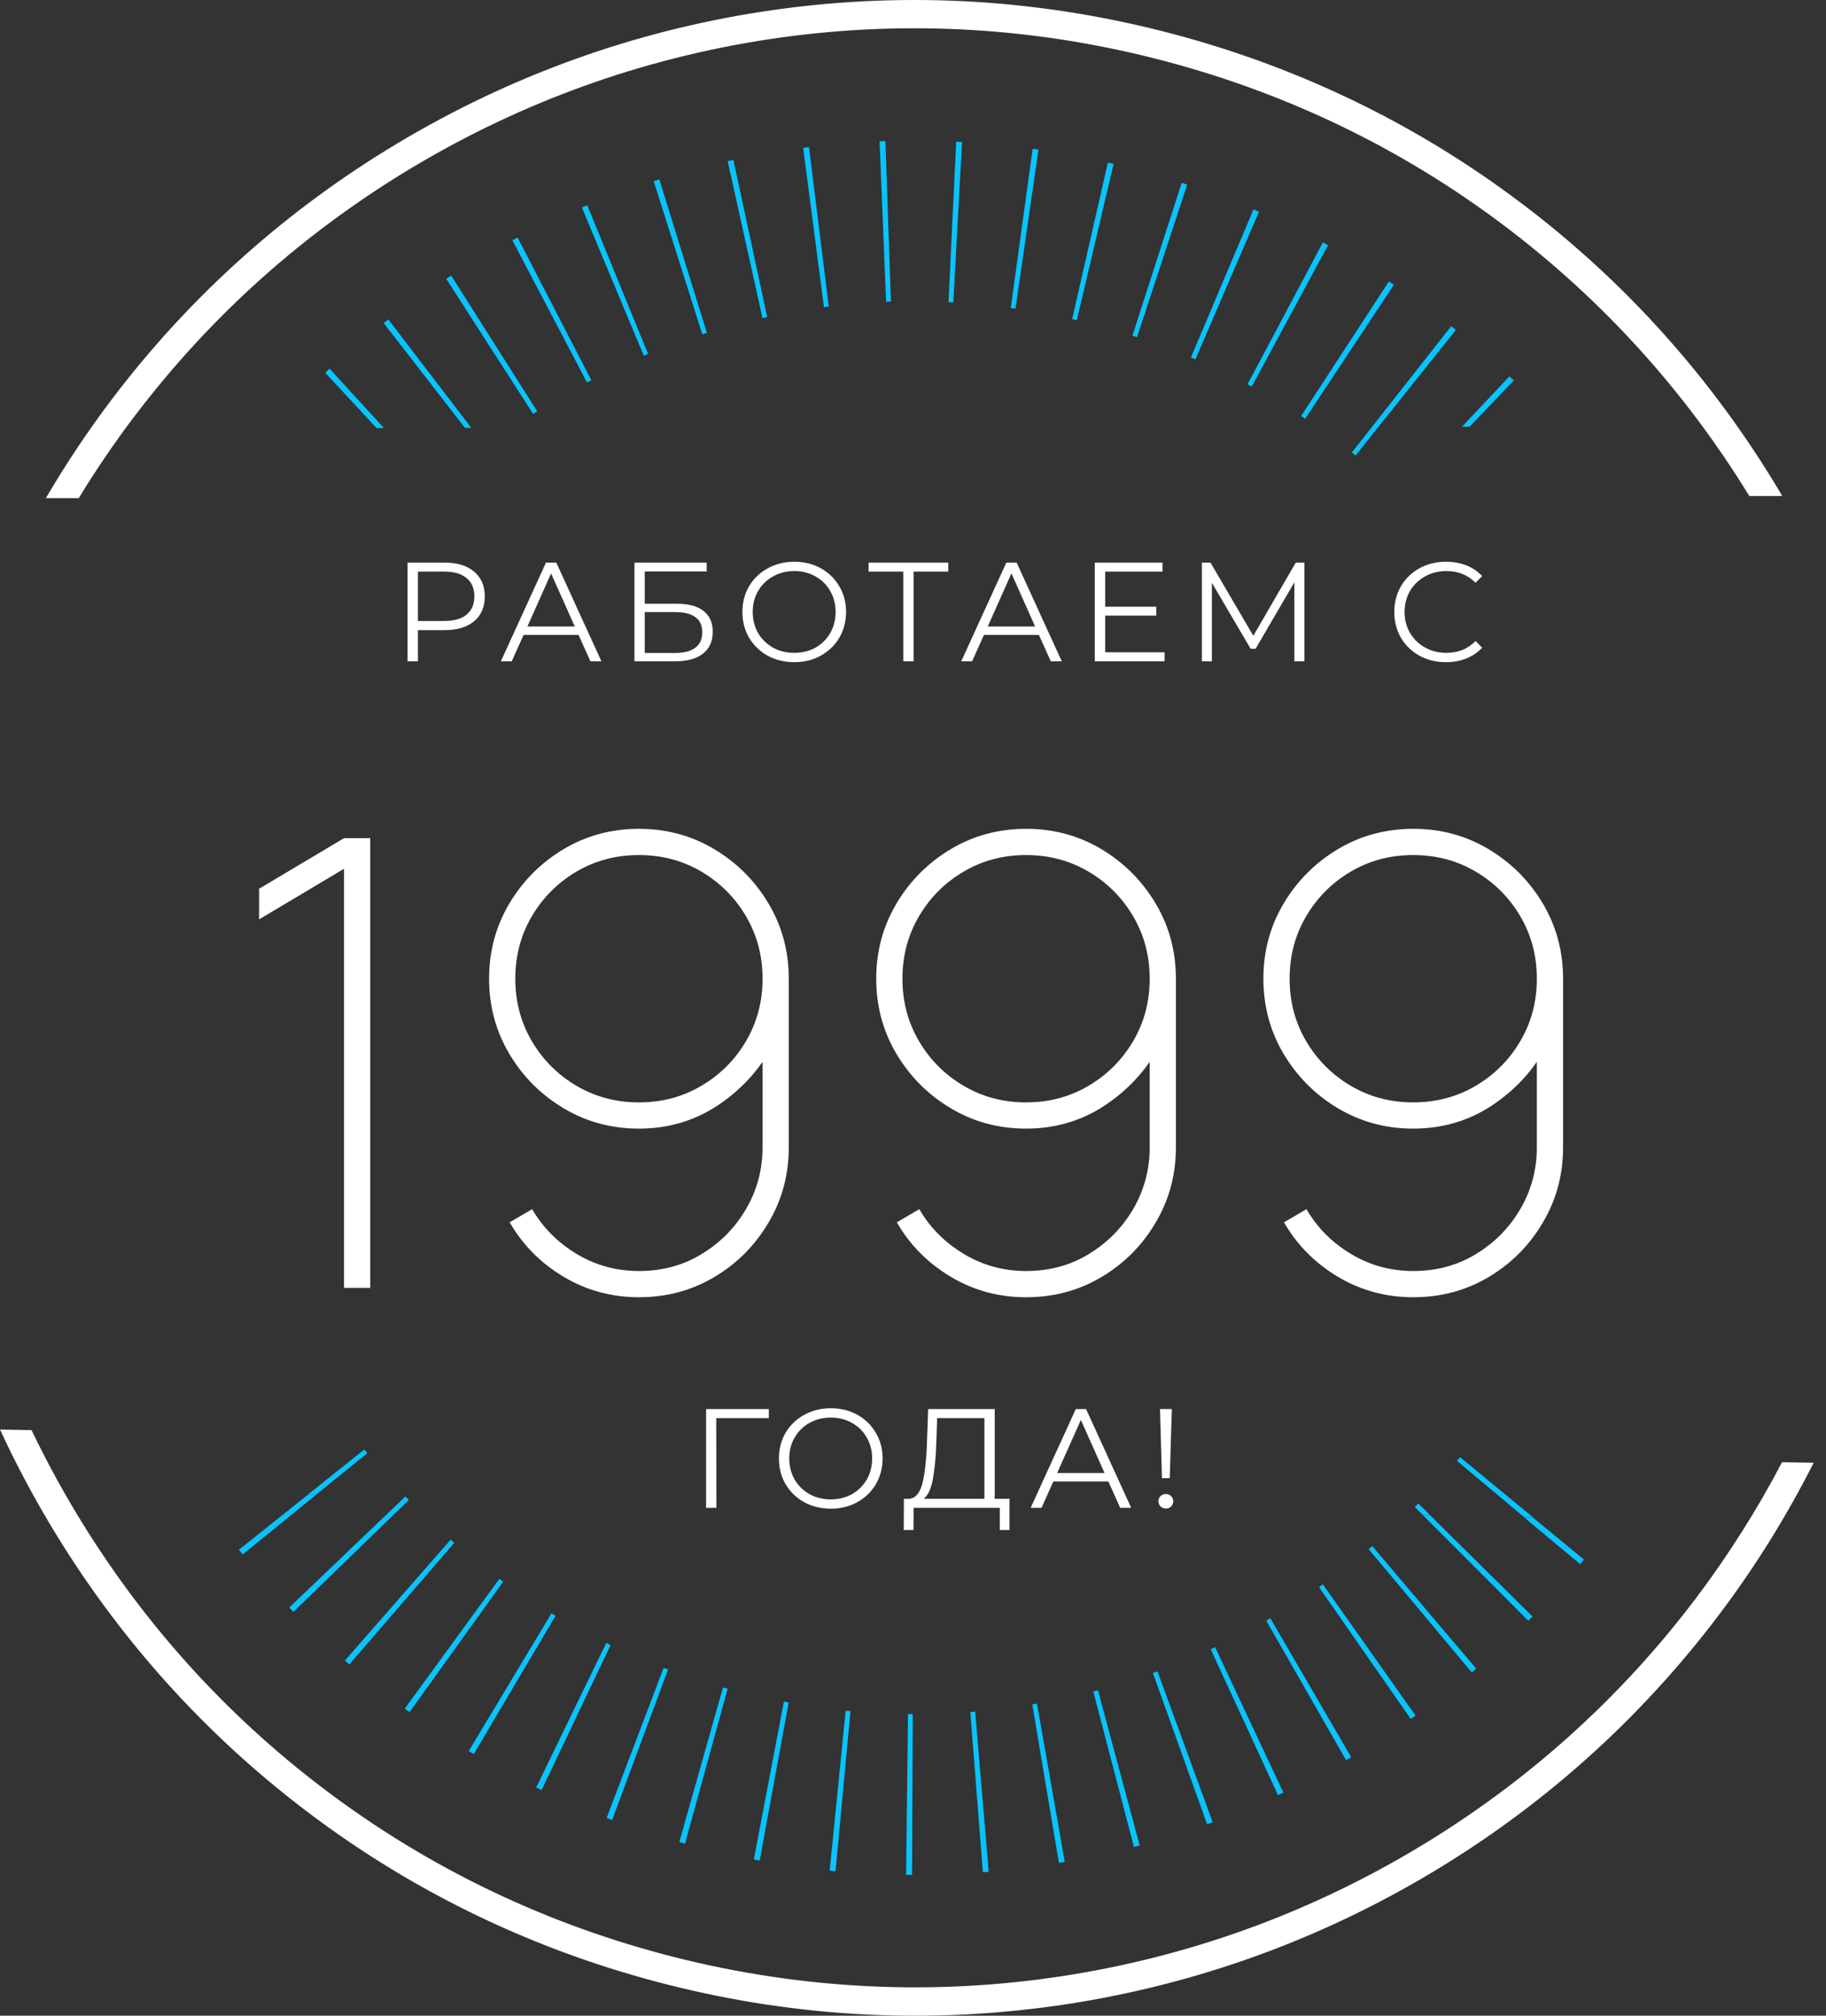 <svg width="87" height="96" viewBox="0 0 87 96" fill="none" xmlns="http://www.w3.org/2000/svg">
<rect x="0" y="0" width="87" height="96" fill="#333333" stroke="none"/>
<path d="M67.334 39.473C68.642 39.473 69.837 39.795 70.918 40.439C71.999 41.084 72.861 41.947 73.506 43.027C74.15 44.108 74.473 45.303 74.473 46.612V54.643C74.473 55.952 74.15 57.147 73.506 58.228C72.871 59.309 72.014 60.171 70.933 60.816C69.852 61.46 68.652 61.782 67.334 61.782C66.025 61.782 64.825 61.455 63.734 60.801C62.644 60.146 61.791 59.284 61.176 58.213L62.247 57.588C62.752 58.461 63.456 59.17 64.359 59.715C65.261 60.26 66.253 60.533 67.334 60.533C68.454 60.533 69.455 60.26 70.338 59.715C71.23 59.17 71.934 58.451 72.45 57.558C72.965 56.666 73.223 55.694 73.223 54.643V49.23L73.699 49.795C73.075 50.955 72.202 51.907 71.082 52.65C69.971 53.384 68.722 53.751 67.334 53.751C66.025 53.751 64.83 53.429 63.749 52.784C62.668 52.14 61.806 51.277 61.161 50.196C60.517 49.115 60.194 47.921 60.194 46.612C60.194 45.303 60.517 44.108 61.161 43.027C61.806 41.947 62.668 41.084 63.749 40.439C64.83 39.795 66.025 39.473 67.334 39.473ZM67.334 40.722C66.243 40.722 65.251 40.985 64.359 41.51C63.466 42.036 62.758 42.745 62.232 43.637C61.706 44.529 61.444 45.521 61.444 46.612C61.444 47.703 61.706 48.694 62.232 49.586C62.758 50.479 63.466 51.188 64.359 51.713C65.251 52.239 66.243 52.502 67.334 52.502C68.424 52.502 69.416 52.239 70.308 51.713C71.201 51.188 71.909 50.479 72.435 49.586C72.96 48.694 73.223 47.703 73.223 46.612C73.223 45.521 72.96 44.529 72.435 43.637C71.909 42.745 71.201 42.036 70.308 41.51C69.416 40.985 68.424 40.722 67.334 40.722Z" fill="white"/>
<path d="M48.887 39.473C50.196 39.473 51.391 39.795 52.472 40.439C53.552 41.084 54.415 41.947 55.059 43.027C55.704 44.108 56.026 45.303 56.026 46.612V54.643C56.026 55.952 55.704 57.147 55.059 58.228C54.425 59.309 53.567 60.171 52.486 60.816C51.406 61.46 50.206 61.782 48.887 61.782C47.578 61.782 46.379 61.455 45.288 60.801C44.197 60.146 43.344 59.284 42.73 58.213L43.8 57.588C44.306 58.461 45.01 59.17 45.913 59.715C46.815 60.26 47.806 60.533 48.887 60.533C50.008 60.533 51.009 60.26 51.892 59.715C52.784 59.17 53.488 58.451 54.004 57.558C54.519 56.666 54.777 55.694 54.777 54.643V49.23L55.253 49.795C54.628 50.955 53.756 51.907 52.635 52.65C51.525 53.384 50.275 53.751 48.887 53.751C47.578 53.751 46.383 53.429 45.303 52.784C44.222 52.14 43.359 51.277 42.715 50.196C42.07 49.115 41.748 47.921 41.748 46.612C41.748 45.303 42.07 44.108 42.715 43.027C43.359 41.947 44.222 41.084 45.303 40.439C46.383 39.795 47.578 39.473 48.887 39.473ZM48.887 40.722C47.797 40.722 46.805 40.985 45.913 41.51C45.02 42.036 44.311 42.745 43.786 43.637C43.26 44.529 42.997 45.521 42.997 46.612C42.997 47.703 43.26 48.694 43.786 49.586C44.311 50.479 45.02 51.188 45.913 51.713C46.805 52.239 47.797 52.502 48.887 52.502C49.978 52.502 50.969 52.239 51.862 51.713C52.754 51.188 53.463 50.479 53.989 49.586C54.514 48.694 54.777 47.703 54.777 46.612C54.777 45.521 54.514 44.529 53.989 43.637C53.463 42.745 52.754 42.036 51.862 41.51C50.969 40.985 49.978 40.722 48.887 40.722Z" fill="white"/>
<path d="M30.442 39.473C31.751 39.473 32.946 39.795 34.026 40.439C35.107 41.084 35.97 41.947 36.614 43.027C37.259 44.108 37.581 45.303 37.581 46.612V54.643C37.581 55.952 37.259 57.147 36.614 58.228C35.98 59.309 35.122 60.171 34.041 60.816C32.96 61.46 31.761 61.782 30.442 61.782C29.133 61.782 27.933 61.455 26.843 60.801C25.752 60.146 24.899 59.284 24.284 58.213L25.355 57.588C25.861 58.461 26.565 59.17 27.467 59.715C28.369 60.26 29.361 60.533 30.442 60.533C31.562 60.533 32.564 60.26 33.446 59.715C34.339 59.17 35.043 58.451 35.558 57.558C36.074 56.666 36.332 55.694 36.332 54.643V49.23L36.808 49.795C36.183 50.955 35.31 51.907 34.19 52.65C33.079 53.384 31.83 53.751 30.442 53.751C29.133 53.751 27.938 53.429 26.857 52.784C25.777 52.14 24.914 51.277 24.27 50.196C23.625 49.115 23.303 47.921 23.303 46.612C23.303 45.303 23.625 44.108 24.27 43.027C24.914 41.947 25.777 41.084 26.857 40.439C27.938 39.795 29.133 39.473 30.442 39.473ZM30.442 40.722C29.351 40.722 28.36 40.985 27.467 41.51C26.575 42.036 25.866 42.745 25.34 43.637C24.815 44.529 24.552 45.521 24.552 46.612C24.552 47.703 24.815 48.694 25.34 49.586C25.866 50.479 26.575 51.188 27.467 51.713C28.36 52.239 29.351 52.502 30.442 52.502C31.533 52.502 32.524 52.239 33.416 51.713C34.309 51.188 35.018 50.479 35.543 49.586C36.069 48.694 36.332 47.703 36.332 46.612C36.332 45.521 36.069 44.529 35.543 43.637C35.018 42.745 34.309 42.036 33.416 41.51C32.524 40.985 31.533 40.722 30.442 40.722Z" fill="white"/>
<path d="M16.389 61.336V41.377L12.344 43.786V42.328L16.389 39.919H17.639V61.336H16.389Z" fill="white"/>
<path d="M55.268 67.108H55.833L55.732 70.401H55.362L55.268 67.108ZM55.55 71.845C55.452 71.845 55.367 71.812 55.295 71.745C55.228 71.673 55.194 71.59 55.194 71.496C55.194 71.397 55.228 71.317 55.295 71.254C55.362 71.187 55.447 71.153 55.55 71.153C55.649 71.153 55.732 71.187 55.799 71.254C55.866 71.317 55.9 71.397 55.9 71.496C55.9 71.59 55.866 71.673 55.799 71.745C55.732 71.812 55.649 71.845 55.55 71.845Z" fill="white"/>
<path d="M52.808 70.555H50.187L49.623 71.812H49.105L51.256 67.108H51.746L53.896 71.812H53.372L52.808 70.555ZM52.626 70.152L51.498 67.626L50.369 70.152H52.626Z" fill="white"/>
<path d="M48.099 71.382V72.867H47.635V71.812H43.53L43.523 72.867H43.06L43.066 71.382H43.301C43.611 71.364 43.826 71.12 43.947 70.649C44.067 70.175 44.141 69.503 44.168 68.634L44.222 67.108H47.393V71.382H48.099ZM44.612 68.681C44.589 69.397 44.533 69.989 44.444 70.454C44.359 70.916 44.213 71.225 44.007 71.382H46.903V67.538H44.652L44.612 68.681Z" fill="white"/>
<path d="M39.585 71.852C39.119 71.852 38.696 71.749 38.315 71.543C37.939 71.333 37.643 71.046 37.428 70.683C37.218 70.32 37.112 69.913 37.112 69.46C37.112 69.008 37.218 68.6 37.428 68.237C37.643 67.875 37.939 67.59 38.315 67.384C38.696 67.174 39.119 67.068 39.585 67.068C40.051 67.068 40.47 67.171 40.841 67.377C41.218 67.584 41.513 67.87 41.728 68.237C41.943 68.6 42.051 69.008 42.051 69.46C42.051 69.913 41.943 70.323 41.728 70.69C41.513 71.053 41.218 71.337 40.841 71.543C40.47 71.749 40.051 71.852 39.585 71.852ZM39.585 71.409C39.957 71.409 40.293 71.326 40.593 71.16C40.893 70.99 41.128 70.757 41.298 70.462C41.469 70.161 41.554 69.828 41.554 69.46C41.554 69.093 41.469 68.762 41.298 68.466C41.128 68.166 40.893 67.933 40.593 67.767C40.293 67.597 39.957 67.512 39.585 67.512C39.213 67.512 38.875 67.597 38.57 67.767C38.27 67.933 38.033 68.166 37.858 68.466C37.688 68.762 37.603 69.093 37.603 69.46C37.603 69.828 37.688 70.161 37.858 70.462C38.033 70.757 38.27 70.99 38.57 71.16C38.875 71.326 39.213 71.409 39.585 71.409Z" fill="white"/>
<path d="M36.632 67.538H34.125L34.132 71.812H33.642V67.108H36.632V67.538Z" fill="white"/>
<path d="M68.891 31.537C68.425 31.537 68.004 31.434 67.628 31.228C67.256 31.022 66.963 30.737 66.747 30.375C66.537 30.007 66.432 29.597 66.432 29.145C66.432 28.692 66.537 28.285 66.747 27.922C66.963 27.555 67.258 27.268 67.634 27.062C68.011 26.856 68.432 26.753 68.898 26.753C69.247 26.753 69.57 26.811 69.865 26.928C70.161 27.044 70.412 27.214 70.618 27.438L70.302 27.754C69.935 27.382 69.471 27.196 68.911 27.196C68.539 27.196 68.201 27.282 67.896 27.452C67.592 27.622 67.352 27.855 67.177 28.151C67.007 28.446 66.922 28.778 66.922 29.145C66.922 29.512 67.007 29.844 67.177 30.139C67.352 30.435 67.592 30.668 67.896 30.838C68.201 31.008 68.539 31.093 68.911 31.093C69.475 31.093 69.939 30.905 70.302 30.529L70.618 30.845C70.412 31.069 70.159 31.241 69.858 31.362C69.563 31.479 69.24 31.537 68.891 31.537Z" fill="white"/>
<path d="M62.148 26.793V31.496H61.67V27.734L59.823 30.898H59.587L57.74 27.754V31.496H57.263V26.793H57.673L59.715 30.28L61.738 26.793H62.148Z" fill="white"/>
<path d="M55.487 31.066V31.496H52.161V26.793H55.386V27.223H52.658V28.896H55.091V29.319H52.658V31.066H55.487Z" fill="white"/>
<path d="M49.5 30.24H46.88L46.315 31.496H45.798L47.948 26.793H48.438L50.589 31.496H50.065L49.5 30.24ZM49.319 29.837L48.19 27.31L47.061 29.837H49.319Z" fill="white"/>
<path d="M45.181 27.223H43.528V31.496H43.038V27.223H41.385V26.793H45.181V27.223Z" fill="white"/>
<path d="M37.845 31.537C37.379 31.537 36.956 31.434 36.575 31.228C36.199 31.017 35.903 30.731 35.688 30.368C35.477 30.005 35.372 29.597 35.372 29.145C35.372 28.692 35.477 28.285 35.688 27.922C35.903 27.559 36.199 27.275 36.575 27.069C36.956 26.858 37.379 26.753 37.845 26.753C38.311 26.753 38.729 26.856 39.101 27.062C39.477 27.268 39.773 27.555 39.988 27.922C40.203 28.285 40.311 28.692 40.311 29.145C40.311 29.597 40.203 30.007 39.988 30.375C39.773 30.737 39.477 31.022 39.101 31.228C38.729 31.434 38.311 31.537 37.845 31.537ZM37.845 31.093C38.217 31.093 38.553 31.011 38.853 30.845C39.153 30.675 39.388 30.442 39.558 30.146C39.728 29.846 39.813 29.512 39.813 29.145C39.813 28.778 39.728 28.446 39.558 28.151C39.388 27.85 39.153 27.617 38.853 27.452C38.553 27.282 38.217 27.196 37.845 27.196C37.473 27.196 37.135 27.282 36.83 27.452C36.53 27.617 36.293 27.85 36.118 28.151C35.948 28.446 35.863 28.778 35.863 29.145C35.863 29.512 35.948 29.846 36.118 30.146C36.293 30.442 36.53 30.675 36.83 30.845C37.135 31.011 37.473 31.093 37.845 31.093Z" fill="white"/>
<path d="M30.229 26.793H33.669V27.216H30.719V28.755H32.258C32.813 28.755 33.234 28.869 33.521 29.098C33.812 29.326 33.958 29.658 33.958 30.092C33.958 30.544 33.801 30.892 33.487 31.134C33.178 31.375 32.733 31.496 32.15 31.496H30.229V26.793ZM32.144 31.1C32.578 31.1 32.905 31.017 33.124 30.851C33.348 30.686 33.46 30.439 33.46 30.112C33.46 29.79 33.351 29.55 33.131 29.393C32.916 29.232 32.587 29.151 32.144 29.151H30.719V31.1H32.144Z" fill="white"/>
<path d="M27.567 30.24H24.946L24.382 31.496H23.864L26.014 26.793H26.505L28.655 31.496H28.131L27.567 30.24ZM27.385 29.837L26.256 27.31L25.128 29.837H27.385Z" fill="white"/>
<path d="M21.176 26.793C21.777 26.793 22.247 26.936 22.587 27.223C22.928 27.51 23.098 27.904 23.098 28.406C23.098 28.907 22.928 29.302 22.587 29.588C22.247 29.87 21.777 30.011 21.176 30.011H19.913V31.496H19.416V26.793H21.176ZM21.163 29.575C21.629 29.575 21.985 29.474 22.231 29.272C22.478 29.066 22.601 28.777 22.601 28.406C22.601 28.025 22.478 27.734 22.231 27.532C21.985 27.326 21.629 27.223 21.163 27.223H19.913V29.575H21.163Z" fill="white"/>
<path d="M84.913 69.625C83.728 71.888 82.356 74.058 80.804 76.115C77.169 80.925 72.688 84.936 67.486 88.042C62.284 91.147 56.627 93.185 50.666 94.106C44.499 95.056 38.274 94.757 32.171 93.219C26.068 91.676 20.445 88.987 15.468 85.225C10.658 81.591 6.647 77.109 3.541 71.907C2.802 70.668 2.121 69.4 1.504 68.111L0 68.082C0.71 69.62 1.504 71.124 2.385 72.598C5.579 77.947 9.708 82.556 14.655 86.298C19.779 90.172 25.558 92.94 31.843 94.527C38.122 96.114 44.524 96.418 50.872 95.443C57.004 94.497 62.823 92.401 68.177 89.207C73.525 86.014 78.134 81.885 81.876 76.938C83.615 74.641 85.124 72.211 86.412 69.664L84.913 69.64V69.625Z" fill="white"/>
<path d="M6.368 19.88C10.002 15.07 14.484 11.059 19.685 7.953C24.887 4.848 30.544 2.81 36.505 1.889C42.672 0.939 48.898 1.238 55.001 2.781C61.104 4.324 66.727 7.013 71.703 10.774C76.366 14.301 80.28 18.621 83.346 23.622H84.913C84.869 23.549 84.83 23.475 84.786 23.402C81.592 18.053 77.463 13.439 72.516 9.702C67.393 5.827 61.613 3.06 55.329 1.473C49.05 -0.114 42.648 -0.418 36.3 0.557C30.167 1.502 24.348 3.599 18.995 6.792C13.646 9.986 9.032 14.115 5.295 19.062C4.163 20.561 3.125 22.119 2.185 23.725H3.752C4.555 22.403 5.432 21.119 6.368 19.875V19.88Z" fill="white"/>
<path d="M63.274 11.68C63.191 11.635 63.107 11.59 63.029 11.546L59.438 18.304C59.505 18.338 59.572 18.377 59.639 18.41L63.274 11.68Z" fill="#08C4FE"/>
<path d="M59.983 10.087C59.894 10.048 59.811 10.015 59.722 9.976L56.743 17.024C56.816 17.051 56.882 17.085 56.955 17.113L59.983 10.087Z" fill="#08C4FE"/>
<path d="M56.571 8.795C56.482 8.767 56.392 8.739 56.303 8.706L53.954 15.988C54.026 16.01 54.099 16.038 54.171 16.06L56.565 8.79L56.571 8.795Z" fill="#08C4FE"/>
<path d="M66.408 13.561C66.33 13.511 66.252 13.455 66.174 13.405L61.993 19.813C62.06 19.852 62.121 19.896 62.188 19.941L66.413 13.561H66.408Z" fill="#08C4FE"/>
<path d="M18.28 15.386L22.155 20.38H22.456L18.503 15.214C18.431 15.27 18.353 15.325 18.28 15.386Z" fill="#08C4FE"/>
<path d="M71.914 17.926L69.659 20.32H70.021L72.125 18.121C72.059 18.054 71.986 17.993 71.919 17.926H71.914Z" fill="#08C4FE"/>
<path d="M15.497 17.753L17.941 20.386H18.292L15.703 17.558C15.636 17.619 15.564 17.686 15.497 17.747V17.753Z" fill="#08C4FE"/>
<path d="M69.142 15.537L65.373 20.325H65.679L69.365 15.715C69.292 15.66 69.214 15.598 69.142 15.537Z" fill="#08C4FE"/>
<path d="M51.305 15.253L53.058 7.804C52.969 7.782 52.875 7.76 52.786 7.743L51.082 15.203C51.154 15.22 51.232 15.236 51.305 15.253Z" fill="#08C4FE"/>
<path d="M33.679 15.854L31.414 8.545C31.325 8.573 31.236 8.601 31.146 8.628L33.462 15.921C33.535 15.899 33.607 15.877 33.679 15.854Z" fill="#08C4FE"/>
<path d="M28.174 18.109L24.661 11.312C24.577 11.356 24.494 11.401 24.41 11.44L27.968 18.215C28.034 18.181 28.101 18.142 28.168 18.109H28.174Z" fill="#08C4FE"/>
<path d="M48.382 14.696L49.479 7.125C49.384 7.114 49.295 7.097 49.2 7.086L48.159 14.668C48.237 14.68 48.309 14.691 48.387 14.702L48.382 14.696Z" fill="#08C4FE"/>
<path d="M25.596 19.59L21.498 13.127C21.42 13.177 21.342 13.227 21.259 13.277L25.401 19.713C25.468 19.674 25.529 19.629 25.596 19.59Z" fill="#08C4FE"/>
<path d="M30.879 16.857L27.979 9.775C27.89 9.809 27.806 9.848 27.723 9.881L30.673 16.94C30.746 16.912 30.812 16.879 30.885 16.851L30.879 16.857Z" fill="#08C4FE"/>
<path d="M42.447 14.368L42.186 6.719C42.091 6.719 41.996 6.724 41.907 6.73L42.219 14.373C42.297 14.373 42.369 14.368 42.447 14.362V14.368Z" fill="#08C4FE"/>
<path d="M19.282 81.374C19.36 81.43 19.433 81.485 19.511 81.541L23.975 75.328C23.914 75.283 23.853 75.239 23.792 75.194L19.282 81.379V81.374Z" fill="#08C4FE"/>
<path d="M45.42 14.402L45.837 6.764C45.743 6.764 45.654 6.753 45.559 6.747L45.191 14.391C45.269 14.391 45.347 14.396 45.42 14.402Z" fill="#08C4FE"/>
<path d="M39.486 14.601L38.545 7.008C38.45 7.019 38.361 7.03 38.267 7.041L39.258 14.629C39.336 14.618 39.408 14.607 39.486 14.601Z" fill="#08C4FE"/>
<path d="M36.552 15.097L34.943 7.615C34.854 7.638 34.759 7.654 34.67 7.676L36.329 15.148C36.401 15.131 36.479 15.114 36.552 15.097Z" fill="#08C4FE"/>
<path d="M28.902 86.579C28.991 86.612 29.075 86.646 29.164 86.679L31.831 79.509C31.758 79.481 31.686 79.453 31.619 79.431L28.902 86.584V86.579Z" fill="#08C4FE"/>
<path d="M32.365 87.726C32.454 87.754 32.543 87.776 32.638 87.804L34.67 80.427C34.598 80.405 34.52 80.388 34.447 80.366L32.365 87.731V87.726Z" fill="#08C4FE"/>
<path d="M40.293 81.474L39.53 89.09C39.625 89.101 39.72 89.106 39.809 89.117L40.521 81.496C40.443 81.49 40.371 81.479 40.293 81.474Z" fill="#08C4FE"/>
<path d="M37.348 81.046L35.917 88.561C36.006 88.578 36.101 88.595 36.195 88.611L37.576 81.085C37.504 81.073 37.426 81.057 37.353 81.04L37.348 81.046Z" fill="#08C4FE"/>
<path d="M25.552 85.132C25.635 85.171 25.718 85.215 25.802 85.254L29.092 78.345C29.025 78.312 28.953 78.278 28.886 78.245L25.546 85.132H25.552Z" fill="#08C4FE"/>
<path d="M21.47 73.329L16.432 79.085C16.504 79.147 16.571 79.208 16.643 79.269L21.642 73.479C21.587 73.429 21.526 73.379 21.47 73.329Z" fill="#08C4FE"/>
<path d="M75.466 74.276L73.022 72.261H72.61L75.288 74.493C75.349 74.421 75.411 74.348 75.466 74.276Z" fill="#08C4FE"/>
<path d="M13.983 76.765L19.477 71.437C19.427 71.381 19.372 71.331 19.322 71.275H19.31L13.782 76.559C13.849 76.625 13.91 76.692 13.977 76.765H13.983Z" fill="#08C4FE"/>
<path d="M22.333 83.395C22.411 83.445 22.494 83.49 22.572 83.54L26.469 76.954C26.403 76.915 26.336 76.876 26.274 76.837L22.333 83.395Z" fill="#08C4FE"/>
<path d="M11.561 74.031L15.052 71.197H14.656L11.383 73.808C11.438 73.881 11.5 73.953 11.561 74.025V74.031Z" fill="#08C4FE"/>
<path d="M60.329 77.182L64.131 83.823C64.215 83.779 64.293 83.729 64.376 83.684L60.524 77.07C60.457 77.109 60.39 77.148 60.329 77.187V77.182Z" fill="#08C4FE"/>
<path d="M73.016 76.987L68.139 72.166H67.8L72.816 77.188C72.883 77.121 72.949 77.054 73.016 76.987Z" fill="#08C4FE"/>
<path d="M57.685 78.546L60.891 85.494C60.975 85.455 61.058 85.416 61.147 85.377L57.896 78.451C57.829 78.485 57.757 78.518 57.69 78.546H57.685Z" fill="#08C4FE"/>
<path d="M65.212 73.781L70.122 79.648C70.194 79.587 70.267 79.526 70.333 79.47L65.384 73.636C65.323 73.686 65.267 73.736 65.206 73.786L65.212 73.781Z" fill="#08C4FE"/>
<path d="M46.232 81.541L46.828 89.168C46.923 89.162 47.017 89.151 47.106 89.145L46.461 81.519C46.383 81.524 46.31 81.53 46.232 81.535V81.541Z" fill="#08C4FE"/>
<path d="M49.184 81.179L50.453 88.723C50.547 88.706 50.637 88.689 50.731 88.673L49.406 81.135C49.334 81.146 49.256 81.163 49.184 81.174V81.179Z" fill="#08C4FE"/>
<path d="M43.26 81.641L43.171 89.29C43.266 89.29 43.36 89.29 43.455 89.29L43.488 81.636C43.41 81.636 43.338 81.636 43.26 81.636V81.641Z" fill="#08C4FE"/>
<path d="M52.09 80.556L54.027 87.96C54.116 87.938 54.205 87.91 54.3 87.888L52.312 80.5C52.24 80.522 52.162 80.539 52.09 80.561V80.556Z" fill="#08C4FE"/>
<path d="M54.929 79.676L57.512 86.879C57.601 86.846 57.69 86.818 57.779 86.785L55.146 79.598C55.074 79.626 55.001 79.648 54.934 79.676H54.929Z" fill="#08C4FE"/>
<path d="M62.845 75.59L67.216 81.869C67.293 81.814 67.371 81.764 67.444 81.708L63.029 75.456C62.968 75.501 62.907 75.545 62.84 75.59H62.845Z" fill="#08C4FE"/>
<path d="M67.572 71.609C67.516 71.665 67.466 71.721 67.41 71.771L67.8 72.16H68.139L67.577 71.609H67.572Z" fill="#08C4FE"/>
<path d="M69.565 69.398C69.515 69.46 69.465 69.515 69.42 69.577L72.61 72.249H73.022L69.565 69.398Z" fill="#08C4FE"/>
<path d="M19.323 71.269L19.316 71.276H19.323V71.269Z" fill="#08C4FE"/>
<path d="M17.501 69.209C17.451 69.148 17.406 69.093 17.356 69.031L14.656 71.191H15.052L17.501 69.209Z" fill="#08C4FE"/>
<path d="M64.409 21.55C64.47 21.595 64.532 21.645 64.587 21.695L65.678 20.325H65.372L64.409 21.55Z" fill="#08C4FE"/>
</svg>

